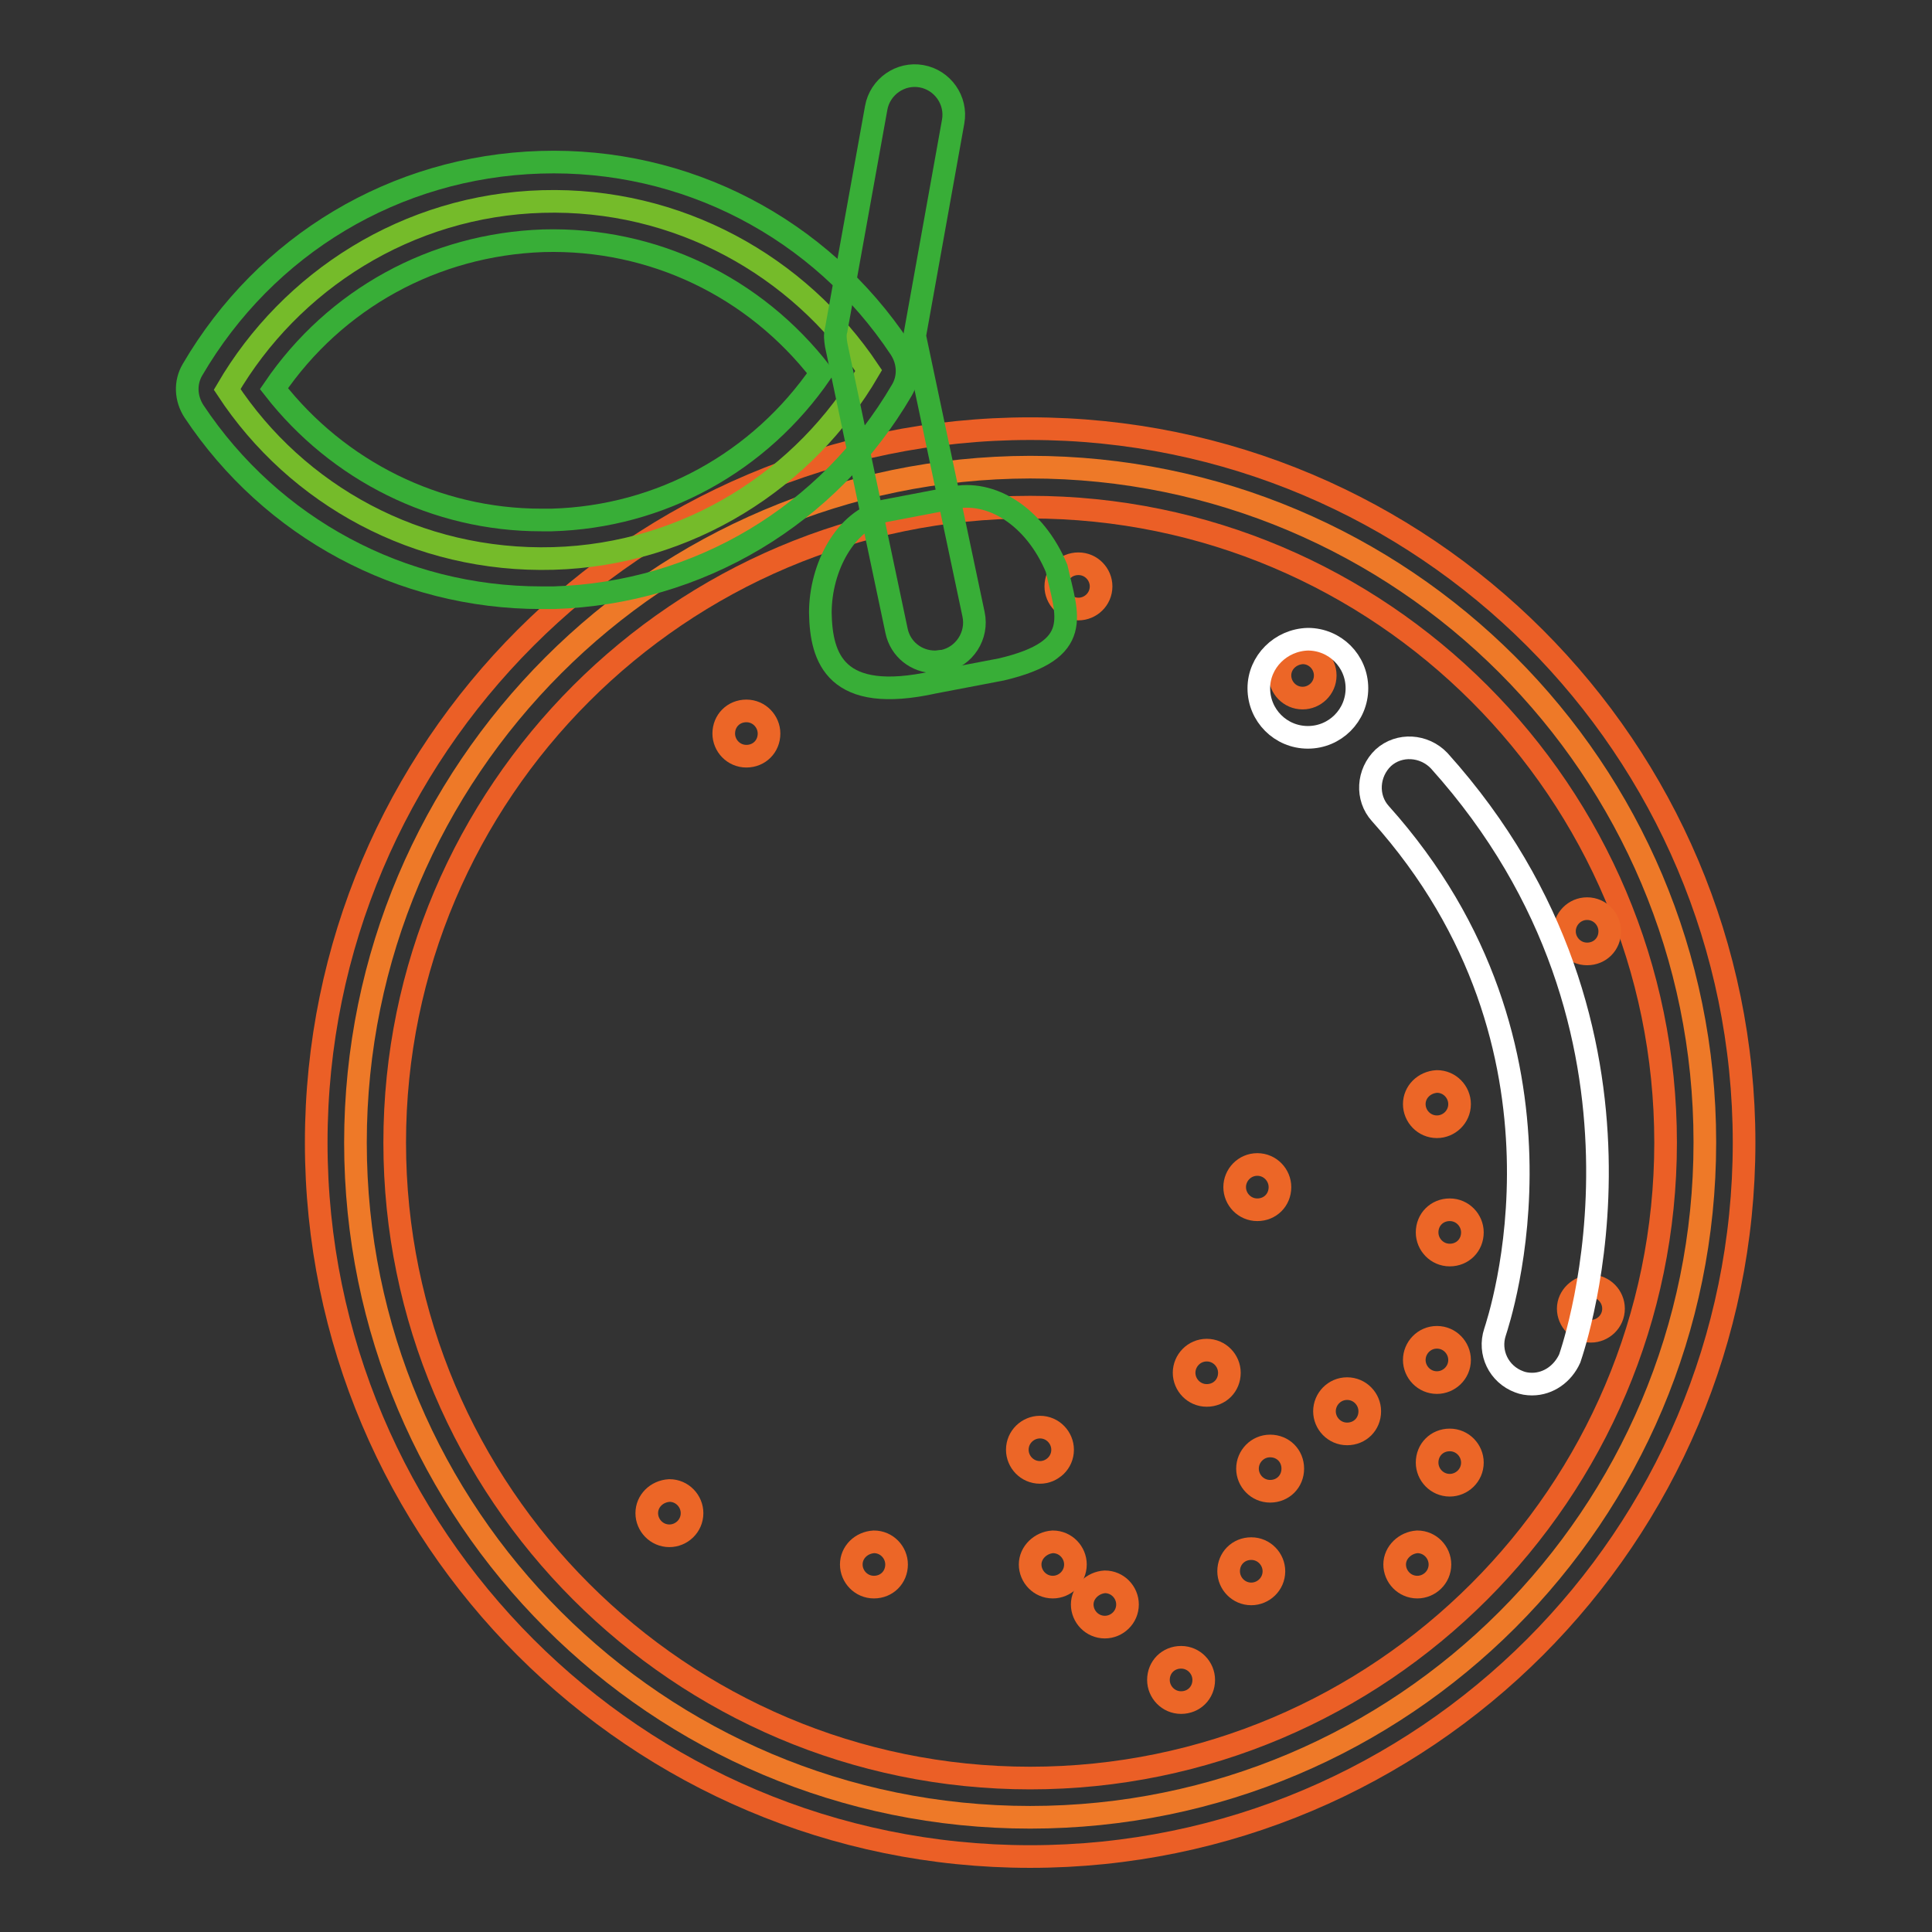 <?xml version="1.0" encoding="utf-8"?>
<!-- Svg Vector Icons : http://www.onlinewebfonts.com/icon -->
<!DOCTYPE svg PUBLIC "-//W3C//DTD SVG 1.1//EN" "http://www.w3.org/Graphics/SVG/1.1/DTD/svg11.dtd">
<svg version="1.1" xmlns="http://www.w3.org/2000/svg" xmlns:xlink="http://www.w3.org/1999/xlink" x="0px" y="0px" viewBox="0 0 256 256" enable-background="new 0 0 256 256" xml:space="preserve">
<rect x="0" y="0" width="256" height="256" fill="#333333" stroke="none"/>
<g> <path stroke-width="3" fill-opacity="0" stroke="#ee7928"  d="M47.1,151.4c0,49.4,40,89.4,89.4,89.4c49.4,0,89.4-40,89.4-89.4c0,0,0,0,0-0.1c0-49.4-40-89.4-89.4-89.4 C87.2,62,47.1,102,47.1,151.4L47.1,151.4z"/> <path stroke-width="3" fill-opacity="0" stroke="#eb5f26"  d="M136.5,246c-52.2,0-94.6-42.4-94.6-94.6c0-52.2,42.4-94.6,94.6-94.6c52.2,0,94.6,42.4,94.6,94.6 C231.1,203.6,188.7,246,136.5,246z M136.5,67.2c-46.4,0-84.2,37.8-84.2,84.2c0,46.4,37.8,84.2,84.2,84.2 c46.4,0,84.2-37.8,84.2-84.2C220.7,105,183,67.2,136.5,67.2z"/> <path stroke-width="3" fill-opacity="0" stroke="#ec6627"  d="M175.5,187c0,1.6,1.3,3,3,3s3-1.3,3-3c0-1.6-1.3-3-3-3S175.5,185.4,175.5,187z"/> <path stroke-width="3" fill-opacity="0" stroke="#ec6627"  d="M95.9,97.2c0,1.6,1.3,3,3,3s3-1.3,3-3c0-1.6-1.3-3-3-3S95.9,95.5,95.9,97.2z"/> <path stroke-width="3" fill-opacity="0" stroke="#ec6627"  d="M163.6,157.3c0,1.6,1.3,3,3,3s3-1.3,3-3c0-1.6-1.3-3-3-3S163.6,155.7,163.6,157.3z"/> <path stroke-width="3" fill-opacity="0" stroke="#ec6627"  d="M134.8,192.1c0,1.6,1.3,3,3,3c1.6,0,3-1.3,3-3c0-1.6-1.3-3-3-3C136.2,189.1,134.8,190.4,134.8,192.1 L134.8,192.1z"/> <path stroke-width="3" fill-opacity="0" stroke="#ec6627"  d="M169.6,89.5c0,1.6,1.3,3,3,3c1.6,0,3-1.3,3-3c0-1.6-1.3-3-3-3C170.9,86.6,169.6,87.9,169.6,89.5z"/> <path stroke-width="3" fill-opacity="0" stroke="#ec6627"  d="M187.4,180.2c0,1.6,1.3,3,3,3c1.6,0,3-1.3,3-3c0-1.6-1.3-3-3-3C188.7,177.2,187.4,178.6,187.4,180.2 L187.4,180.2z"/> <path stroke-width="3" fill-opacity="0" stroke="#ec6627"  d="M165.3,194.6c0,1.6,1.3,3,3,3s3-1.3,3-3s-1.3-3-3-3S165.3,193,165.3,194.6z"/> <path stroke-width="3" fill-opacity="0" stroke="#ec6627"  d="M162.8,208.2c0,1.6,1.3,3,3,3c1.6,0,3-1.3,3-3c0-1.6-1.3-3-3-3C164.1,205.2,162.8,206.5,162.8,208.2 L162.8,208.2z"/> <path stroke-width="3" fill-opacity="0" stroke="#ec6627"  d="M153.5,222.6c0,1.6,1.3,3,3,3s3-1.3,3-3c0-1.6-1.3-3-3-3S153.5,220.9,153.5,222.6L153.5,222.6z"/> <path stroke-width="3" fill-opacity="0" stroke="#ec6627"  d="M85.7,200.5c0,1.6,1.3,3,3,3c1.6,0,3-1.3,3-3c0-1.6-1.3-3-3-3C87,197.6,85.7,198.9,85.7,200.5L85.7,200.5z" /> <path stroke-width="3" fill-opacity="0" stroke="#ec6627"  d="M136.5,207.3c0,1.6,1.3,3,3,3c1.6,0,3-1.3,3-3c0-1.6-1.3-3-3-3C137.9,204.4,136.5,205.7,136.5,207.3 L136.5,207.3z"/> <path stroke-width="3" fill-opacity="0" stroke="#ec6627"  d="M184.8,207.3c0,1.6,1.3,3,3,3c1.6,0,3-1.3,3-3c0-1.6-1.3-3-3-3C186.2,204.4,184.8,205.7,184.8,207.3 L184.8,207.3z"/> <path stroke-width="3" fill-opacity="0" stroke="#ec6627"  d="M189.1,193.8c0,1.6,1.3,3,3,3c1.6,0,3-1.3,3-3c0-1.6-1.3-3-3-3C190.4,190.8,189.1,192.1,189.1,193.8 L189.1,193.8z"/> <path stroke-width="3" fill-opacity="0" stroke="#ec6627"  d="M207.8,173.4c0,1.6,1.3,3,3,3c1.6,0,3-1.3,3-3c0-1.6-1.3-3-3-3C209.2,170.5,207.8,171.8,207.8,173.4 L207.8,173.4z"/> <path stroke-width="3" fill-opacity="0" stroke="#ec6627"  d="M143.4,212.6c0,1.6,1.3,3,3,3c1.6,0,3-1.3,3-3c0-1.6-1.3-3-3-3C144.8,209.7,143.4,211,143.4,212.6 L143.4,212.6z"/> <path stroke-width="3" fill-opacity="0" stroke="#ec6627"  d="M112.8,207.3c0,1.6,1.3,3,3,3s3-1.3,3-3c0,0,0,0,0,0c0-1.6-1.3-3-3-3C114.1,204.4,112.8,205.7,112.8,207.3 C112.8,207.3,112.8,207.3,112.8,207.3z"/> <path stroke-width="3" fill-opacity="0" stroke="#ec6627"  d="M156.9,181.9c0,1.6,1.3,3,3,3s3-1.3,3-3c0-1.6-1.3-3-3-3S156.9,180.3,156.9,181.9L156.9,181.9z"/> <path stroke-width="3" fill-opacity="0" stroke="#ec6627"  d="M187.4,146.3c0,1.6,1.3,3,3,3c1.6,0,3-1.3,3-3c0-1.6-1.3-3-3-3C188.7,143.4,187.4,144.7,187.4,146.3z"/> <path stroke-width="3" fill-opacity="0" stroke="#ec6627"  d="M139.9,77.7c0,1.6,1.3,3,3,3c1.6,0,3-1.3,3-3c0-1.6-1.3-3-3-3C141.2,74.7,139.9,76,139.9,77.7L139.9,77.7z" /> <path stroke-width="3" fill-opacity="0" stroke="#ec6627"  d="M189.1,163.3c0,1.6,1.3,3,3,3s3-1.3,3-3c0-1.6-1.3-3-3-3S189.1,161.6,189.1,163.3L189.1,163.3z"/> <path stroke-width="3" fill-opacity="0" stroke="#ec6627"  d="M207.3,123.4c0,1.6,1.3,3,3,3s3-1.3,3-3c0-1.6-1.3-3-3-3S207.3,121.8,207.3,123.4z"/> <path stroke-width="3" fill-opacity="0" stroke="#75bb2a"  d="M71.9,26.7c-17.9,0.5-33.4,10.5-41.8,24.9C39.3,65.6,55.3,74.5,73.3,74c17.9-0.5,33.4-10.5,41.8-24.9 C105.8,35.2,89.8,26.2,71.9,26.7z"/> <path stroke-width="3" fill-opacity="0" stroke="#38ae37"  d="M71.7,79.2L71.7,79.2c-18.5,0-35.7-9.2-46-24.7c-1.1-1.7-1.2-3.8-0.2-5.5c9.7-16.6,26.9-26.9,46.1-27.5 c19.2-0.6,37.1,8.7,47.7,24.7c1.1,1.7,1.2,3.8,0.2,5.5c-9.7,16.6-26.9,26.9-46.1,27.5C72.9,79.2,72.3,79.2,71.7,79.2z M36.3,51.5 c8.5,10.9,21.5,17.4,35.4,17.4h0c0.5,0,0.9,0,1.4,0c14.5-0.4,27.6-7.7,35.7-19.5C100,38,86.5,31.5,72,31.9 C57.5,32.4,44.4,39.6,36.3,51.5z"/> <path stroke-width="3" fill-opacity="0" stroke="#38ae37"  d="M123.9,87.7c-2.5,0-4.6-1.7-5.1-4.1l-8-37.9c-0.1-0.7-0.2-1.3,0-2l5.3-29.4c0.5-2.8,3.2-4.7,6-4.2 c0,0,0,0,0,0c2.8,0.5,4.7,3.2,4.2,6c0,0,0,0,0,0l-5.1,28.4l7.8,36.9c0.6,2.8-1.2,5.6-4,6.2l0,0C124.6,87.6,124.3,87.7,123.9,87.7z" /> <path stroke-width="3" fill-opacity="0" stroke="#38ae37"  d="M108.7,81.2c0-6,3.3-12.3,8.5-13.5l8.9-1.7c5.2-1.2,11,2.4,13.9,9.3c1.4,6.3,3.7,10.8-7.3,13.4l-8.9,1.7 C110.7,93.3,108.8,87.2,108.7,81.2z"/> <path stroke-width="3" fill-opacity="0" stroke="#ffffff"  d="M203,183.4c-0.6,0-1.2-0.1-1.7-0.3c-2.7-1-4.1-3.9-3.2-6.6c0.5-1.6,12.7-37.6-15.2-68.7 c-1.9-2.1-1.7-5.4,0.4-7.4c2.1-1.9,5.4-1.7,7.4,0.4c32.2,35.8,17.9,77.4,17.3,79.2C207.1,182,205.2,183.4,203,183.4z"/> <path stroke-width="3" fill-opacity="0" stroke="#ffffff"  d="M166.8,91.2c0,3.6,2.9,6.5,6.5,6.5s6.5-2.9,6.5-6.5c0,0,0,0,0,0c0-3.6-2.9-6.5-6.5-6.5 C169.7,84.8,166.8,87.7,166.8,91.2C166.8,91.2,166.8,91.2,166.8,91.2z"/></g>
</svg>